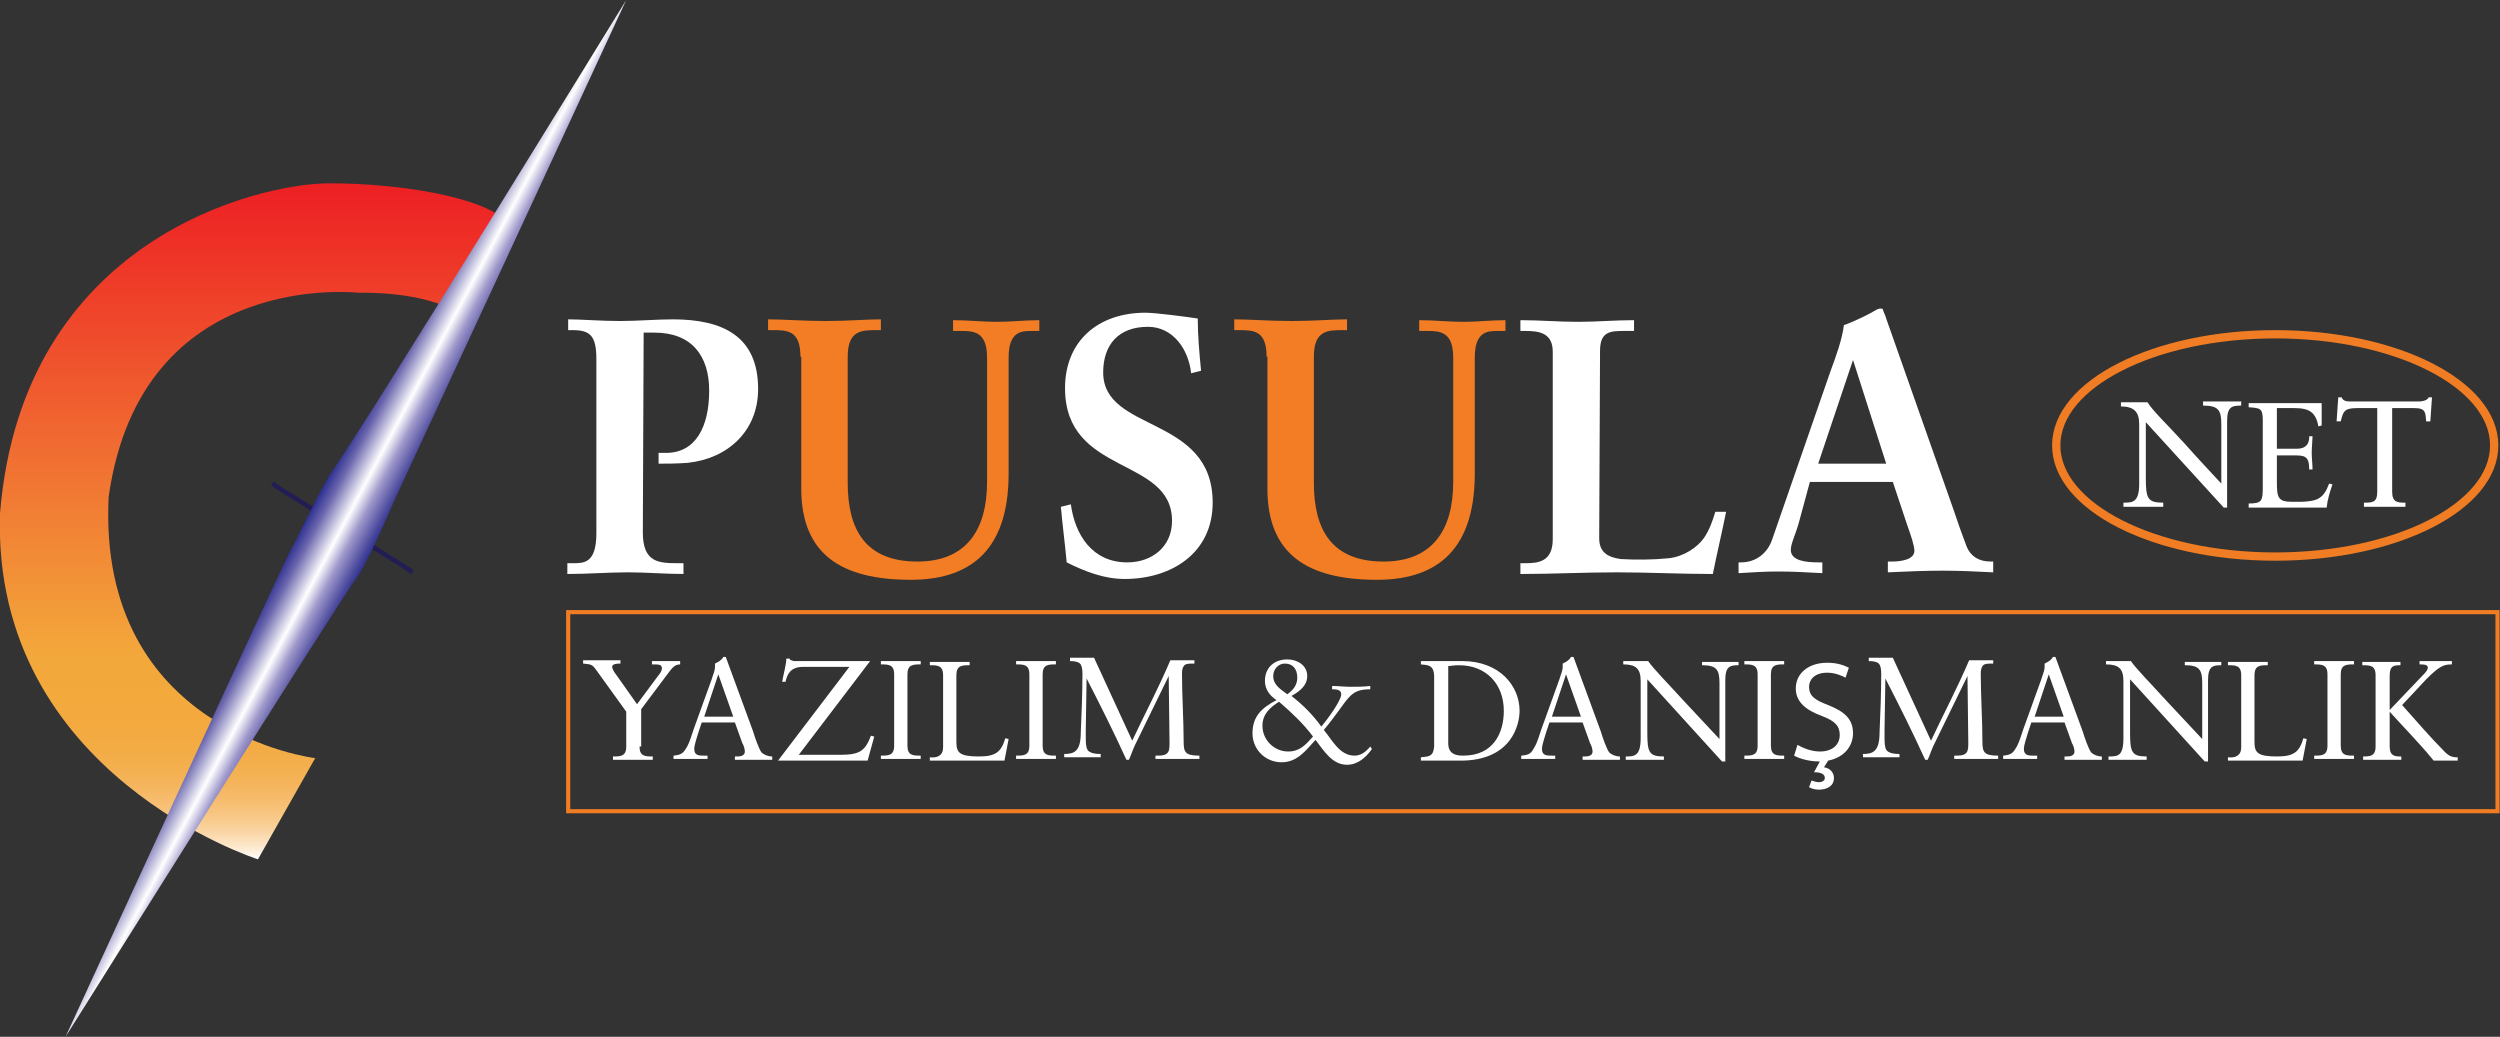 <?xml version="1.0" encoding="utf-8"?>
<!-- Generator: Adobe Illustrator 26.5.0, SVG Export Plug-In . SVG Version: 6.00 Build 0)  -->
<svg version="1.1" id="Layer_1" xmlns="http://www.w3.org/2000/svg" xmlns:xlink="http://www.w3.org/1999/xlink" x="0px" y="0px"
	 viewBox="0 0 301.4 125" style="enable-background:new 0 0 301.4 125;" xml:space="preserve">
<rect x="0" y="0" width="301.4" height="125" fill="#333333" stroke="none"/>
<style type="text/css">
	.st0{fill:#FFFFFF;}
	.st1{fill:#F27D24;}
	.st2{fill:#221D53;}
	.st3{fill:url(#SVGID_1_);}
	.st4{fill:url(#SVGID_00000073700680270956617390000003987326838439521213_);}
	.st5{fill:none;stroke:#F07C23;stroke-miterlimit:10;}
	.st6{fill:none;stroke:#F07C23;stroke-width:0.5;stroke-miterlimit:10;}
</style>
<g>
	<g id="XMLID_1_">
		<path class="st0" d="M77.5,64.2c0,3.6,1.9,3.7,4.2,3.7h0.7v1.3c-2.2,0-4.4-0.2-6.7-0.2c-2.4,0-4.8,0.2-7.3,0.2v-1.3h0.7
			c1.3,0,2.8,0,2.8-3.6v-21c0-2.9-0.8-3.5-2.9-3.5h-0.5v-1.3c1.6,0,3.9,0.2,6.2,0.2s4.4-0.2,6.4-0.2c6,0,10.3,2,10.3,8.4
			c0,5.1-3.7,8.4-8.5,8.9c-1.4,0.1-2.5,0.1-3.5,0.1v-1.3h0.9c3.6,0,5.2-3.2,5.2-7.5c0-4.2-2.1-7-6.6-7h-1.3L77.5,64.2L77.5,64.2z"/>
		<path class="st1" d="M96.5,43c0-3.2-1.6-3.2-3.4-3.2h-0.5v-1.3c1.9,0,4.2,0.2,7,0.2c2.6,0,4.8-0.2,6.6-0.2v1.3h-0.5
			c-1.8,0-3.5,0-3.5,3.2v15.2c0,5.6,2.1,9.5,8.4,9.5c5.8,0,8.4-3.7,8.4-9.6v-15c0-3.2-1.7-3.2-3.2-3.2h-0.9v-1.3
			c1.8,0,3.6,0.2,5.3,0.2s3.4-0.2,5.1-0.2v1.3h-0.9c-1.2,0-2.8,0-2.8,3.2v14c0,9.9-5.3,12.8-11.8,12.8c-8.4,0-13.2-3.1-13.2-11V43
			H96.5z"/>
		<path class="st0" d="M143.6,45c-0.3-2.9-2.2-5.6-5.2-5.6c-3.5,0-5.4,2.1-5.4,5.5c0,7.3,13.2,5.1,13.2,15.7c0,6.1-5,9.2-10.6,9.2
			c-2.5,0-4.8-0.9-7-2c-0.2-2.2-0.5-4.4-0.7-6.7l1.2-0.3c0.5,3.7,2.6,7,6.8,7c3,0,5.4-1.9,5.4-5c0-7.8-12.9-5.4-12.9-16
			c0-5.7,4-9.1,9.7-9.1c1.2,0,5,0.5,6.3,0.7c0,2.1,0.2,4.2,0.4,6.3L143.6,45z"/>
		<path class="st1" d="M152.7,43c0-3.2-1.6-3.2-3.4-3.2h-0.5v-1.3c1.9,0,4.2,0.2,7,0.2c2.6,0,4.8-0.2,6.6-0.2v1.3h-0.5
			c-1.8,0-3.5,0-3.5,3.2v15.2c0,5.6,2.1,9.5,8.4,9.5c5.8,0,8.4-3.7,8.4-9.6v-15c0-3.2-1.7-3.2-3.2-3.2h-0.9v-1.3
			c1.8,0,3.6,0.2,5.3,0.2s3.4-0.2,5.1-0.2v1.3h-0.9c-1.2,0-2.8,0-2.8,3.2v14c0,9.9-5.3,12.8-11.8,12.8c-8.4,0-13.2-3.1-13.2-11V43
			H152.7z"/>
		<path class="st0" d="M192.8,64.9c0,1.8,1.2,2.3,2.6,2.5c1.8,0.1,3.8,0.1,5.8-0.1c1.8-0.2,3.4-1.3,4.2-2.4c0.7-1,1.1-2.2,1.4-3.2
			h1.3c-0.5,2.5-1.1,5-1.6,7.5c-3.9,0-7.7-0.2-11.6-0.2c-3.9,0-7.7,0.2-11.6,0.2v-1.3h0.6c1.6,0,3.3-0.2,3.3-2.9V42.4
			c0-2.3-1.7-2.5-3.3-2.5h-0.6v-1.3c2.3,0,4.6,0.2,7,0.2c2.2,0,4.4-0.2,6.7-0.2v1.3h-1.1c-1.7,0-3,0-3,2.4L192.8,64.9L192.8,64.9z"
			/>
		<path class="st0" d="M216.9,62.9c-0.4,1.5-1,2.6-1,3.4c0,1.3,1.8,1.5,3.3,1.5h0.5v1.3c-1.8-0.1-3.6-0.2-5.3-0.2
			c-1.6,0-3.2,0.1-4.8,0.2v-1.3h0.3c1.7,0,3.2-1,3.8-2.9l7-20.2c0.6-1.6,1.4-3.8,1.6-5.5c1.4-0.5,3.2-1.4,4-1.9
			c0.1,0,0.2-0.1,0.4-0.1s0.2,0,0.3,0.1c0.1,0.4,0.3,0.7,0.4,1.1l8.1,23c0.5,1.5,1.1,3.2,1.6,4.5c0.5,1.2,1.5,1.8,2.9,1.8h0.3V69
			c-2-0.1-4-0.2-6.1-0.2c-2.2,0-4.4,0.1-6.6,0.2v-1.3h0.5c1,0,2.7-0.2,2.7-1.3c0-0.6-0.4-1.8-0.9-3.2l-1.7-5.1h-10L216.9,62.9z
			 M223.4,43.4L223.4,43.4l-4.2,12.5h8.2L223.4,43.4z"/>
	</g>
	<g>
		<path class="st0" d="M77.1,90c0,1.2,0.7,1.2,1.6,1.2v0.4c-0.9,0-1.7,0-2.4,0c-0.8,0-1.6,0-2.4,0v-0.4c0.9,0,1.6,0,1.6-1.2v-4.2
			l-3.6-5c-0.5-0.7-0.6-0.7-1.6-0.8v-0.4c0.3,0,1.6,0,2.4,0c0.7,0,1.4,0,2.1,0V80c-0.3,0-1,0-1,0.4c0,0.2,0.2,0.6,0.6,1.1l2.4,3.4
			l2.3-3.1c0.2-0.3,0.7-0.8,0.7-1.2c0-0.5-0.3-0.5-1.2-0.5v-0.4c0.7,0,1.3,0,2,0c0.5,0,0.9,0,1.4,0v0.4c-0.7,0-1,0.5-1.4,1l-3.3,4.4
			V90H77.1z"/>
		<path class="st0" d="M90.8,88.2c0.2,0.7,0.7,2.1,1,2.5c0.3,0.3,0.8,0.5,1.3,0.5v0.4c-0.7,0-1.3,0-2,0c-0.8,0-1.7,0-2.5,0v-0.4h0.3
			c0.4,0,0.9-0.1,0.9-0.6c0-0.2-0.1-0.7-0.3-1l-0.9-2.5h-4l-0.4,1.2c-0.2,0.7-0.5,1.5-0.5,2c0,0.8,0.6,0.8,1.2,0.8h0.4v0.4
			c-0.7,0-1.4,0-2,0c-0.7,0-1.4,0-2.1,0v-0.4c1-0.1,1.2-0.3,1.7-1.2c0.3-0.6,0.5-1.3,0.7-1.9l2.2-6.1c0.1-0.4,0.4-1,0.4-1.5
			c0-0.2,0-0.3,0-0.4c0.4-0.2,0.8-0.4,1-0.8h0.3L90.8,88.2z M84.9,86.4h3.5l-1.8-5.1l0,0L84.9,86.4z"/>
		<path class="st0" d="M104.6,91.7c-1.8,0-3.9,0-5.4,0c-1.8,0-3.6,0-5.4,0l8.6-11.3h-5.6c-1.5,0-1.9,0.9-2.1,1.8h-0.4
			c0.1-0.7,0.5-2.1,0.5-2.8h0.4c0,0.1,0.1,0.2,0.2,0.2s0.2,0.1,0.3,0.1h9.2L96.3,91h5c2.4,0,3-0.5,3.7-2.3l0.4,0.1L104.6,91.7z"/>
		<path class="st0" d="M107.8,81.3c0-1.2-0.7-1.2-1.6-1.2v-0.4c0.8,0,1.6,0,2.4,0c0.8,0,1.6,0,2.4,0v0.4c-0.9,0-1.6,0-1.6,1.2v8.6
			c0,1.2,0.7,1.2,1.6,1.2v0.4c-0.8,0-1.6,0-2.3,0c-0.8,0-1.6,0-2.5,0v-0.4c0.9,0,1.6,0,1.6-1.2L107.8,81.3L107.8,81.3z"/>
		<path class="st0" d="M121.1,91.7c-1.5,0-2.9,0-4.4,0s-3,0-4.6,0v-0.4c0.9,0.1,1.6-0.2,1.6-1.2v-8.7c0-1.2-0.7-1.2-1.6-1.2v-0.4
			c0.8,0,1.6,0,2.4,0c0.8,0,1.6,0,2.4,0v0.4c-0.9,0-1.6,0-1.6,1.2v8c0,1.3,0.3,1.8,2.7,1.8c2,0,2.7-0.5,3.2-2.2l0.4,0.1L121.1,91.7z
			"/>
		<path class="st0" d="M124.1,81.3c0-1.2-0.7-1.2-1.6-1.2v-0.4c0.8,0,1.6,0,2.4,0c0.8,0,1.6,0,2.4,0v0.4c-0.9,0-1.6,0-1.6,1.2v8.6
			c0,1.2,0.7,1.2,1.6,1.2v0.4c-0.8,0-1.6,0-2.3,0c-0.8,0-1.6,0-2.5,0v-0.4c0.9,0,1.6,0,1.6-1.2L124.1,81.3L124.1,81.3z"/>
		<path class="st0" d="M136.5,89.3c1.5-3.2,3.2-6.4,4.6-9.7c0.5,0,0.9,0,1.4,0s1,0,1.5,0V80c-0.6,0-1,0-1.2,0.2s-0.3,0.5-0.3,1
			c0,2.7,0.2,5.6,0.2,8.2c0,1.3,0.2,1.7,1.9,1.7v0.4c-0.9,0-1.9,0-2.8,0c-0.8,0-1.7,0-2.5,0v-0.4c0.6,0,1,0,1.3-0.2s0.4-0.5,0.4-1.2
			l-0.1-8.2l0,0l-4.1,8.4c-0.2,0.4-0.5,1.3-0.7,1.7h-0.3c-1.5-3.3-3.1-6.5-4.8-9.8l0,0l-0.1,6.2c0,0.2,0,0.8,0,1.1
			c0,0.8,0.1,1.3,0.4,1.5s0.7,0.3,1.4,0.3v0.4c-0.7,0-1.4,0-2.1,0c-0.8,0-1.5,0-2.3,0v-0.4c1.2,0,2-0.3,2-2.6
			c0.1-2.4,0.2-4.7,0.2-7.1c0-0.6-0.1-1-0.3-1.2s-0.6-0.3-1.2-0.3v-0.4c0.6,0,1.2,0,1.8,0c0.4,0,0.7,0,1.1,0L136.5,89.3z"/>
		<path class="st0" d="M165.4,90.3c-0.7,1-1.7,1.9-3,1.9c-1.8,0-2.8-1.7-3.8-3c-1.2,1.3-2.2,2.7-4.1,2.7c-1.9,0-3.5-1.5-3.5-3.5
			c0-2.1,1.2-3.1,2.9-4c-0.8-0.5-1.4-1.3-1.4-2.3c0-1.6,1.1-2.6,2.7-2.6c1.2,0,2.4,0.7,2.4,2c0,1.2-1,1.9-1.9,2.4
			c1.4,1.1,2.6,2.3,3.6,3.7c0.6-0.7,2.4-3.1,2.4-3.9c0-0.6-0.7-0.6-1.1-0.6v-0.4c0.7,0,1.5,0.1,2.2,0.1c0.8,0,1.6,0,2.4-0.1v0.4
			c-2.7,0-2.5,1.2-5.6,4.9c1,1.2,1.9,3.1,3.7,3.1c0.8,0,1.4-0.5,1.9-1.1L165.4,90.3z M155.3,90.6c1.4,0,2.1-0.8,3-1.8
			c-1.2-1.6-2.6-2.9-4.1-4.2c-1.1,0.7-2,1.5-2,2.9C152.2,89.2,153.6,90.6,155.3,90.6z M154.9,80c-0.8,0-1.4,0.7-1.4,1.5
			c0,1.1,0.9,1.6,1.7,2.2c0.7-0.5,1.2-1.1,1.2-2C156.4,80.7,155.9,80,154.9,80z"/>
		<path class="st0" d="M172.9,81.6c0-1.5-0.8-1.4-1.6-1.5v-0.4c0.7,0,1.4,0,2,0c0.7,0,1.7,0,3,0c4.5,0,6.9,3,6.9,6c0,1.7-1,6-7.1,6
			c-0.9,0-1.7,0-2.5,0s-1.5,0-2.3,0v-0.4c1-0.1,1.5-0.1,1.6-1.3L172.9,81.6L172.9,81.6z M174.6,89.6c0,1.3,0.9,1.5,1.8,1.5
			c3.7,0,4.9-2.8,4.9-5.4c0-3.2-2.1-5.5-5.4-5.5c-0.7,0-1,0.1-1.3,0.1V89.6z"/>
		<path class="st0" d="M193,88.2c0.2,0.7,0.7,2.1,1,2.5c0.3,0.3,0.8,0.5,1.3,0.5v0.4c-0.7,0-1.3,0-2,0c-0.8,0-1.7,0-2.5,0v-0.4h0.3
			c0.4,0,0.9-0.1,0.9-0.6c0-0.2-0.1-0.7-0.3-1l-0.9-2.5h-4l-0.4,1.2c-0.2,0.7-0.5,1.5-0.5,2c0,0.8,0.6,0.8,1.2,0.8h0.4v0.4
			c-0.7,0-1.4,0-2,0c-0.7,0-1.4,0-2.1,0v-0.4c1.1-0.1,1.2-0.3,1.7-1.2c0.3-0.6,0.5-1.3,0.7-1.9l2.2-6.1c0.1-0.4,0.4-1,0.4-1.5
			c0-0.2,0-0.3,0-0.4c0.4-0.2,0.8-0.4,1-0.8h0.3L193,88.2z M187.1,86.4h3.5l-1.8-5.1l0,0L187.1,86.4z"/>
		<path class="st0" d="M208,91.8h-0.4l-9-9.9v6.4c0,2.4,0.2,2.9,2,2.9v0.4c-0.8,0-1.5,0-2.3,0s-1.5,0-2.3,0v-0.4c1,0,1.8,0,1.8-2.2
			v-6.9c0-1.5-0.6-2-2.1-2v-0.4c0.5,0,1,0,1.6,0c0.5,0,0.9,0,1.4,0c0.7,1,2.3,2.6,4.3,4.8c1.5,1.6,3.1,3.3,4.3,4.6v-6.8
			c0-1.6-0.4-2.1-2.1-2.1v-0.4c0.8,0,1.6,0,2.4,0c0.7,0,1.3,0,2,0v0.4c-1,0-1.6,0.1-1.6,1.8L208,91.8L208,91.8z"/>
		<path class="st0" d="M211.9,81.3c0-1.2-0.7-1.2-1.6-1.2v-0.4c0.8,0,1.6,0,2.4,0s1.6,0,2.4,0v0.4c-0.9,0-1.6,0-1.6,1.2v8.6
			c0,1.2,0.7,1.2,1.6,1.2v0.4c-0.8,0-1.6,0-2.3,0c-0.8,0-1.6,0-2.5,0v-0.4c0.9,0,1.6,0,1.6-1.2V81.3z"/>
		<path class="st0" d="M222.5,81.7c-0.4-0.2-1.2-0.6-2.2-0.6c-1.6,0-2.2,0.9-2.2,1.7c0,1.1,0.7,1.6,2.3,2.2c2,0.8,3,1.7,3,3.4
			c0,1.5-1,2.9-3,3.3l-0.5,0.8c0.7,0.1,1.2,0.6,1.2,1.3c0,1-0.9,1.4-1.8,1.4c-0.4,0-0.9-0.1-1.2-0.3l0.3-0.8
			c0.3,0.1,0.6,0.2,0.9,0.2c0.4,0,0.7-0.2,0.7-0.5c0-0.5-0.5-0.7-1.3-0.7l0.7-1.3h-0.1c-1.1,0-2.3-0.3-3-0.7l0.4-1.3
			c0.7,0.4,1.7,0.8,2.7,0.8c1.5,0,2.4-0.8,2.4-2c0-1.1-0.6-1.7-2.2-2.3c-1.9-0.7-3.1-1.7-3.1-3.3c0-1.8,1.5-3.1,3.8-3.1
			c1.2,0,2,0.3,2.6,0.6L222.5,81.7z"/>
		<path class="st0" d="M232.8,89.3c1.5-3.2,3.2-6.4,4.6-9.7c0.5,0,0.9,0,1.4,0s1,0,1.5,0V80c-0.6,0-1,0-1.2,0.2s-0.3,0.5-0.3,1
			c0,2.7,0.2,5.6,0.2,8.2c0,1.3,0.2,1.7,1.9,1.7v0.4c-0.9,0-1.9,0-2.8,0c-0.8,0-1.7,0-2.5,0v-0.4c0.6,0,1,0,1.3-0.2s0.4-0.5,0.4-1.2
			l-0.1-8.2l0,0l-4.1,8.4c-0.2,0.4-0.5,1.3-0.7,1.7h-0.3c-1.5-3.3-3.1-6.5-4.8-9.8l0,0l-0.1,6.2c0,0.2,0,0.8,0,1.1
			c0,0.8,0.1,1.3,0.4,1.5s0.7,0.3,1.4,0.3v0.4c-0.7,0-1.4,0-2.1,0c-0.8,0-1.5,0-2.3,0v-0.4c1.2,0,2-0.3,2-2.6
			c0.1-2.4,0.2-4.7,0.2-7.1c0-0.6-0.1-1-0.3-1.2s-0.6-0.3-1.2-0.3v-0.4c0.6,0,1.2,0,1.8,0c0.4,0,0.7,0,1.1,0L232.8,89.3z"/>
		<path class="st0" d="M251.1,88.2c0.2,0.7,0.7,2.1,1,2.5c0.3,0.3,0.8,0.5,1.3,0.5v0.4c-0.7,0-1.3,0-2,0c-0.8,0-1.7,0-2.5,0v-0.4
			h0.3c0.4,0,0.9-0.1,0.9-0.6c0-0.2-0.1-0.7-0.3-1l-0.9-2.5h-4l-0.4,1.2c-0.2,0.7-0.5,1.5-0.5,2c0,0.8,0.6,0.8,1.2,0.8h0.4v0.4
			c-0.7,0-1.4,0-2,0c-0.7,0-1.4,0-2.1,0v-0.4c1-0.1,1.2-0.3,1.7-1.2c0.3-0.6,0.5-1.3,0.7-1.9l2.2-6.1c0.1-0.4,0.4-1,0.4-1.5
			c0-0.2,0-0.3,0-0.4c0.4-0.2,0.8-0.4,1-0.8h0.3L251.1,88.2z M245.3,86.4h3.5l-1.8-5.1l0,0L245.3,86.4z"/>
		<path class="st0" d="M266.2,91.8h-0.4l-9-9.9v6.4c0,2.4,0.2,2.9,2,2.9v0.4c-0.8,0-1.5,0-2.3,0c-0.8,0-1.5,0-2.3,0v-0.4
			c1.1,0,1.8,0,1.8-2.2v-6.9c0-1.5-0.6-2-2.1-2v-0.4c0.5,0,1.1,0,1.6,0c0.5,0,0.9,0,1.4,0c0.7,1,2.3,2.6,4.3,4.8
			c1.5,1.6,3.1,3.3,4.3,4.6v-6.8c0-1.6-0.4-2.1-2.1-2.1v-0.4c0.8,0,1.6,0,2.4,0c0.7,0,1.3,0,2,0v0.4c-1,0-1.6,0.1-1.6,1.8
			L266.2,91.8L266.2,91.8z"/>
		<path class="st0" d="M277.6,91.7c-1.5,0-2.9,0-4.4,0s-3,0-4.6,0v-0.4c0.9,0.1,1.6-0.2,1.6-1.2v-8.7c0-1.2-0.7-1.2-1.6-1.2v-0.4
			c0.8,0,1.6,0,2.4,0s1.6,0,2.4,0v0.4c-0.9,0-1.6,0-1.6,1.2v8c0,1.3,0.3,1.8,2.7,1.8c2,0,2.7-0.5,3.2-2.2l0.4,0.1L277.6,91.7z"/>
		<path class="st0" d="M280.6,81.3c0-1.2-0.7-1.2-1.6-1.2v-0.4c0.8,0,1.6,0,2.4,0s1.6,0,2.4,0v0.4c-0.9,0-1.6,0-1.6,1.2v8.6
			c0,1.2,0.7,1.2,1.6,1.2v0.4c-0.8,0-1.6,0-2.3,0c-0.8,0-1.6,0-2.5,0v-0.4c0.9,0,1.6,0,1.6-1.2V81.3z"/>
		<path class="st0" d="M284.8,91.2c0.9,0,1.6,0,1.6-1.2v-8.6c0-1.2-0.7-1.2-1.6-1.2v-0.4c0.8,0,1.6,0,2.4,0s1.6,0,2.2,0v0.4
			c-0.7,0-1.3,0-1.3,1.2V90c0,1.2,0.7,1.2,1.4,1.2v0.4c-0.6,0-1.4,0-2.1,0c-0.8,0-1.6,0-2.5,0v-0.4H284.8z M292.1,81.4
			c0.2-0.2,0.6-0.6,0.6-0.9c0-0.4-0.5-0.4-1-0.4v-0.4c0.7,0,1.5,0,2.2,0c0.6,0,1.1,0,1.7,0v0.4c-1,0-1.5,0.2-3.1,1.8l-2.9,3.1
			c1.7,1.9,3.4,3.9,5.2,5.7c0.6,0.6,1.1,0.6,1.5,0.6v0.4c-0.6,0-1.1,0-1.7,0c-0.4,0-0.8,0-1.2,0c-1.7-2.1-3.6-4-5.4-6L292.1,81.4z"
			/>
	</g>
	<g>
		<g>
			<g>
				<path class="st2" d="M32.9,58.7c4.8,3,9.6,6.1,14.5,9.1c0.7,0.4,1.3,0.8,2,1.3c0.3,0.2,0.6-0.3,0.3-0.5c-4.8-3-9.6-6.1-14.5-9.1
					c-0.7-0.4-1.3-0.8-2-1.3C32.9,57.9,32.5,58.5,32.9,58.7L32.9,58.7z"/>
			</g>
		</g>
		
			<linearGradient id="SVGID_1_" gradientUnits="userSpaceOnUse" x1="30.536" y1="-44.055" x2="30.536" y2="37.377" gradientTransform="matrix(1 0 0 -1 0 59.532)">
			<stop  offset="0" style="stop-color:#FFFFFF"/>
			<stop  offset="3.638695e-03" style="stop-color:#FFF8F1"/>
			<stop  offset="2.066243e-02" style="stop-color:#FCE6C8"/>
			<stop  offset="3.941223e-02" style="stop-color:#FAD6A6"/>
			<stop  offset="5.950220e-02" style="stop-color:#F8CA8A"/>
			<stop  offset="8.130860e-02" style="stop-color:#F7BF73"/>
			<stop  offset="0.105" style="stop-color:#F5B660"/>
			<stop  offset="0.133" style="stop-color:#F4B050"/>
			<stop  offset="0.165" style="stop-color:#F3AB44"/>
			<stop  offset="0.208" style="stop-color:#F3A93D"/>
			<stop  offset="0.301" style="stop-color:#F3A83B"/>
			<stop  offset="1" style="stop-color:#ED1F24"/>
		</linearGradient>
		<path class="st3" d="M61.1,26.7c-3-3-13-4.6-21.4-4.6S2.7,28.7,0,61.9c-1,31.5,31.1,41.7,31.1,41.7L38,91.4
			c0,0-26.3-3.1-24.9-31.5C17,32.2,43.3,35.3,43.3,35.3s7.9-0.3,12.2,2.6C57.8,35.9,60.6,28.4,61.1,26.7z"/>
		
			<linearGradient id="SVGID_00000135693089585776219170000011971848791335072398_" gradientUnits="userSpaceOnUse" x1="45.828" y1="-5.153" x2="38.01" y2="-0.996" gradientTransform="matrix(1 0 0 -1 0 59.532)">
			<stop  offset="0" style="stop-color:#2E3192"/>
			<stop  offset="0.101" style="stop-color:#4E4C9F"/>
			<stop  offset="0.329" style="stop-color:#9F99CB"/>
			<stop  offset="0.516" style="stop-color:#FFFFFF"/>
			<stop  offset="0.833" style="stop-color:#6A65AD"/>
			<stop  offset="1" style="stop-color:#2E3192"/>
		</linearGradient>
		<path style="fill:url(#SVGID_00000135693089585776219170000011971848791335072398_);" d="M75.5,0L47.6,60.2c0,0-2.8,6.6-4.3,9
			C40.7,72.7,7.9,125,7.9,125S34.1,68,35,66.4s3.5-7.2,4.9-9.4C43.7,51.8,75.5,0,75.5,0z"/>
	</g>
	<g id="XMLID_2_">
		<path class="st0" d="M268.5,61.2h-0.4l-9.4-10.3v6.7c0,2.5,0.2,3,2.1,3v0.5c-0.8,0-1.6,0-2.4,0s-1.6,0-2.4,0v-0.5
			c1.1,0,1.9,0,1.9-2.3v-7.2c0-1.5-0.7-2.1-2.2-2.1v-0.5c0.6,0,1.1,0,1.7,0c0.5,0,1,0,1.5,0c0.7,1.1,2.4,2.7,4.5,5
			c1.5,1.7,3.2,3.5,4.4,4.8v-7.2c0-1.7-0.4-2.2-2.2-2.2v-0.5c0.8,0,1.7,0,2.5,0c0.7,0,1.4,0,2.1,0v0.5c-1.1,0-1.7,0.1-1.7,1.9V61.2z
			"/>
		<path class="st0" d="M274.5,54.1h2.4c1.5,0,1.5-1.1,1.5-1.5h0.4c0,0.4-0.1,1.4-0.1,2s0.1,1.4,0.1,2h-0.4c0-1.7-0.6-1.7-2-1.7h-1.9
			V58c0,2,0.1,2.5,1.9,2.5h1.1c1.8-0.1,2.6-0.3,3.3-2.2l0.4,0.1c-0.3,0.9-0.6,1.8-0.7,2.8c-1.8,0-3.6,0-5.4,0c-1.3,0-2.7,0-4,0v-0.5
			c1.6,0,1.7-0.3,1.7-2v-8c0-1.5-0.3-1.5-1.7-1.6v-0.5c1.2,0,2.4,0,3.6,0c1.7,0,3.4,0,5.2,0v2.7l-0.4,0.1c-0.3-1.7-1.1-2.2-2.9-2.2
			h-2.1V54.1z"/>
		<path class="st0" d="M293,50.8h-0.5c-0.1-1,0-1.6-1.4-1.6h-2.7v10.1c0,1.3,0.7,1.3,1.6,1.3v0.5c-0.9,0-1.6,0-2.4,0
			c-0.9,0-1.7,0-2.6,0v-0.5c1,0,1.6,0,1.6-1.3V49.2h-2.4c-1.6,0-1.7,0.4-2,1.6h-0.5l0.2-2.9h0.4c0.2,0.5,0.7,0.5,1.1,0.5h8.2
			c0.6,0,1.1-0.2,1.2-0.5h0.4L293,50.8z"/>
	</g>
	<ellipse class="st5" cx="274.3" cy="53.7" rx="26.4" ry="13.4"/>
	<rect x="68.5" y="73.8" class="st6" width="232.6" height="24"/>
</g>
</svg>
